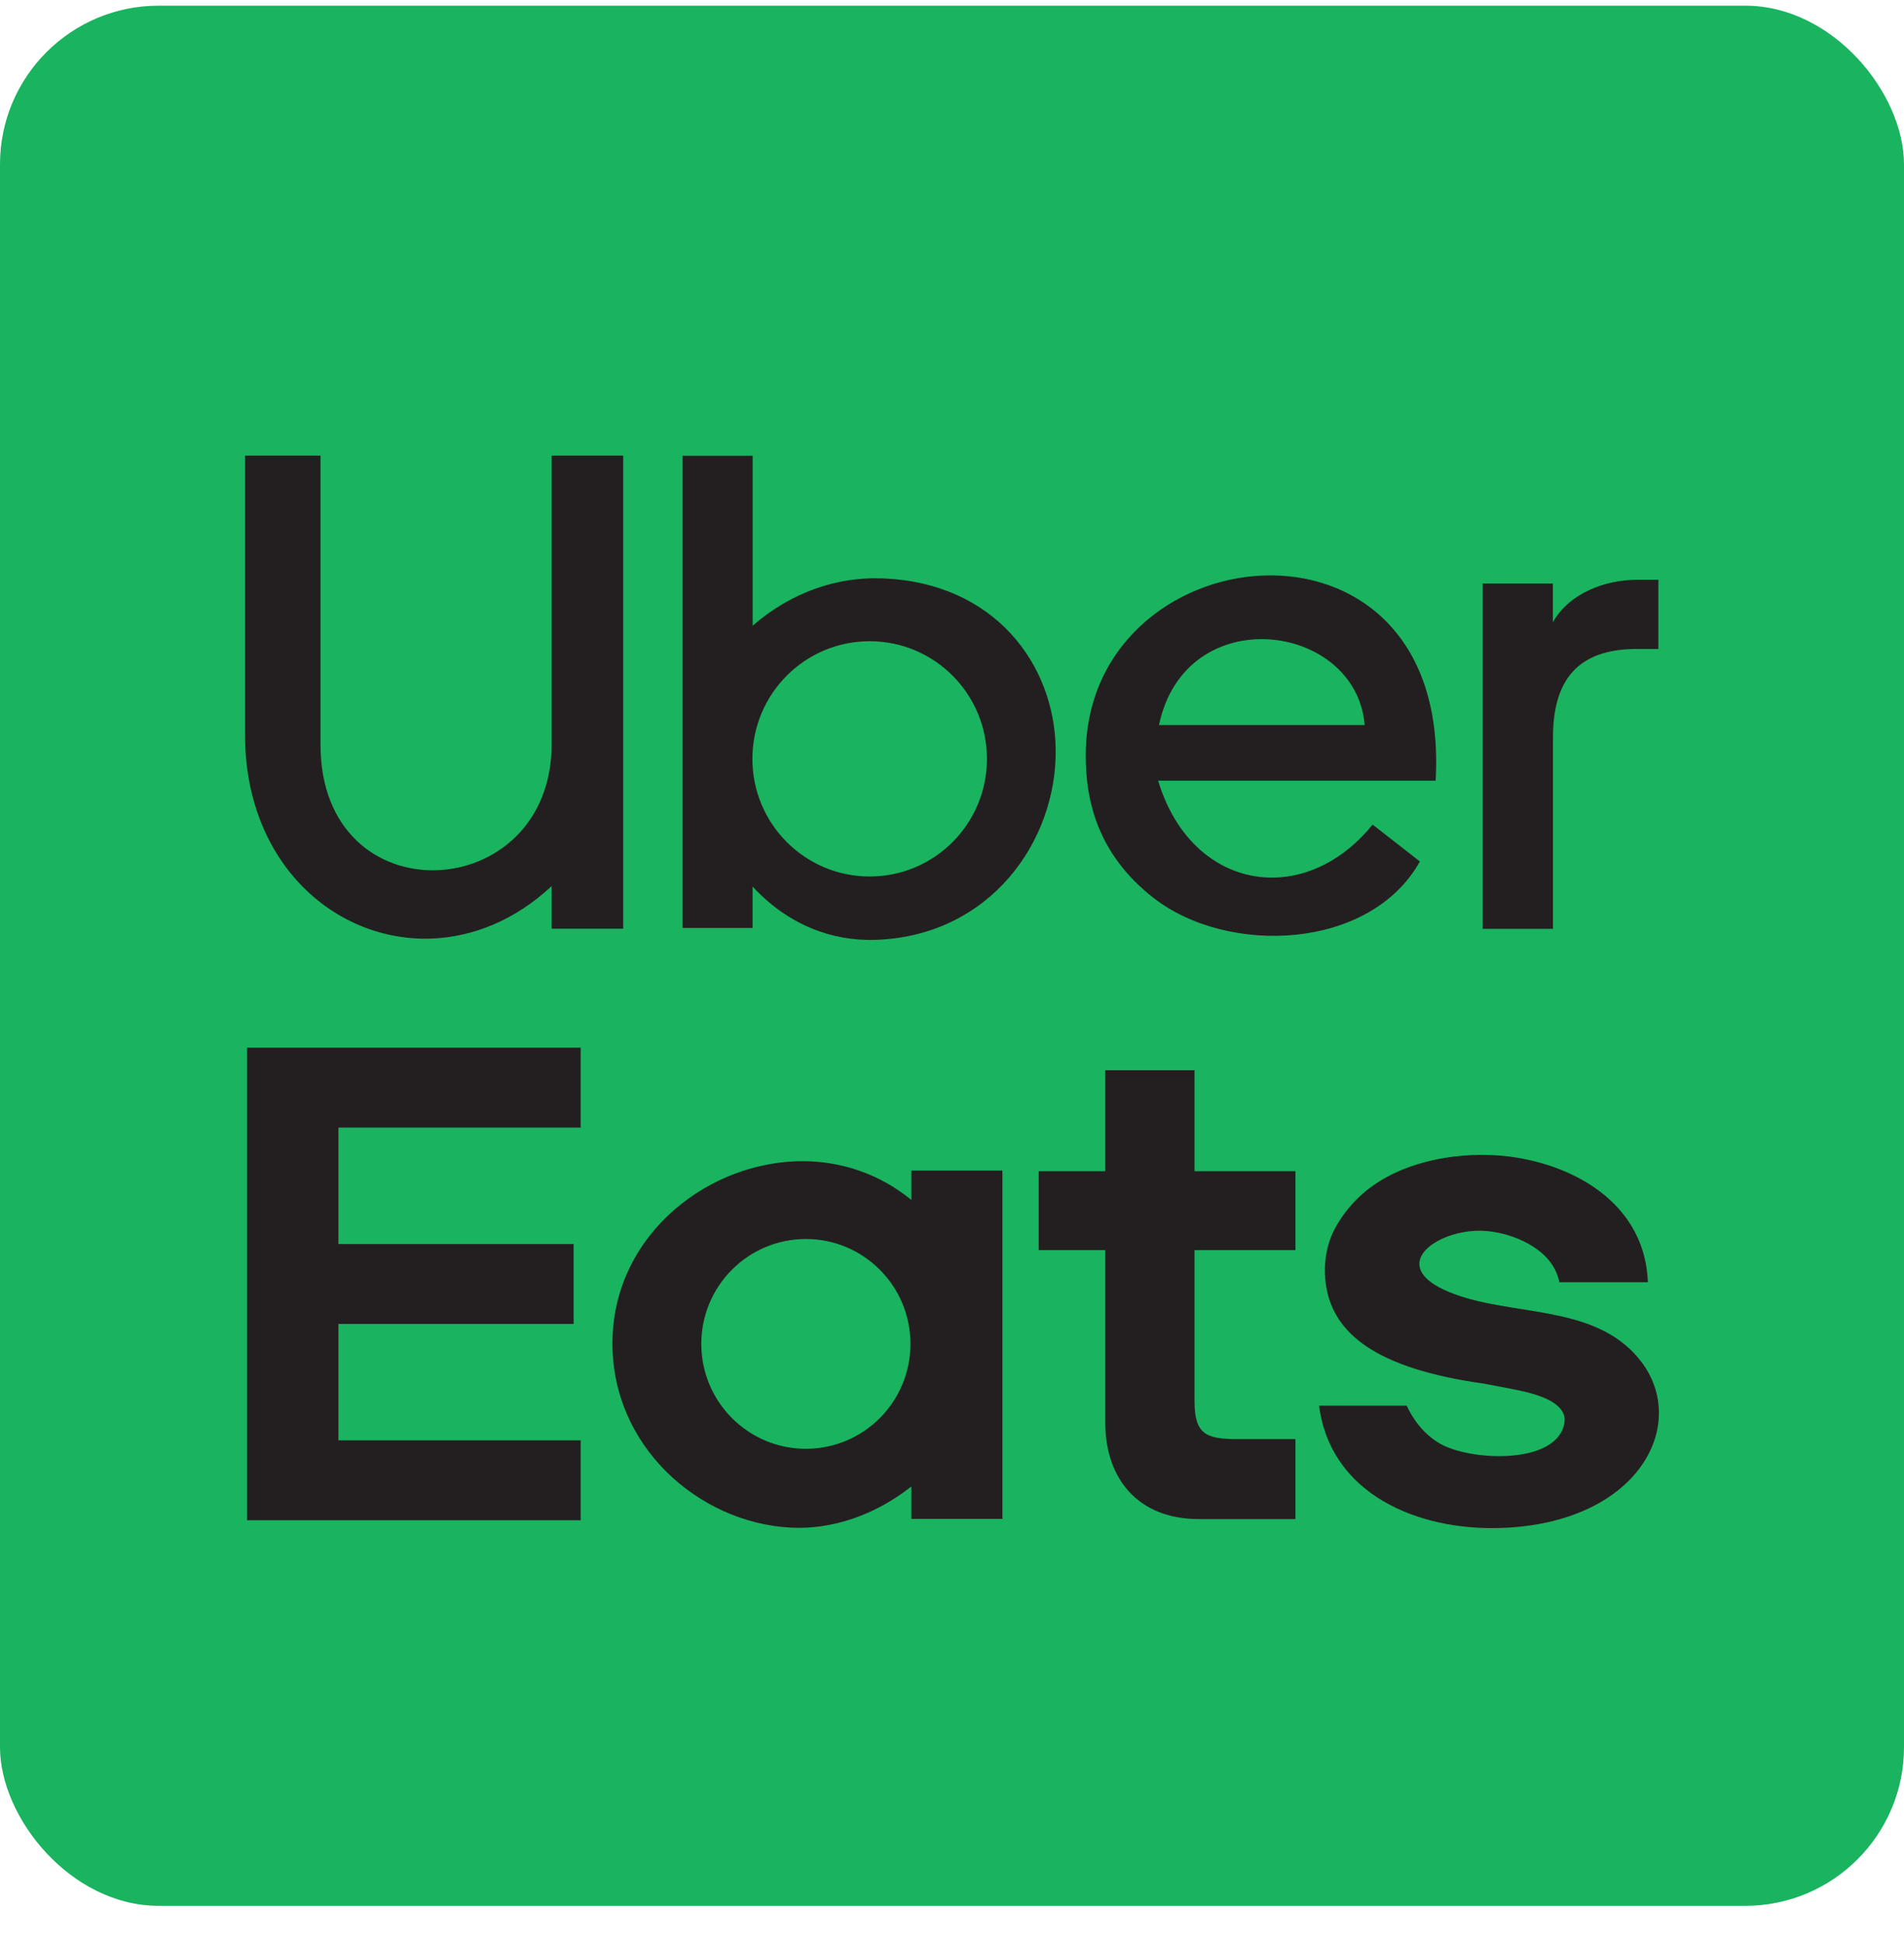 <svg width="48" height="49" viewBox="0 0 48 49" fill="none" xmlns="http://www.w3.org/2000/svg">
<g clip-path="url(#clip0_559_12855)">
<path d="M47.425 -4H0.575C-1.952 -4 -4 -1.946 -4 0.588V47.412C-4 49.946 -1.952 52 0.575 52H47.425C49.952 52 52 49.946 52 47.412V0.588C52 -1.946 49.952 -4 47.425 -4Z" fill="#1AB35F"/>
<path fill-rule="evenodd" clip-rule="evenodd" d="M39.148 23.411H37.377V14.708H39.148V15.684C39.562 14.95 40.463 14.614 41.272 14.614H41.808V16.357H41.262C39.774 16.357 39.151 17.145 39.151 18.581V23.407L39.148 23.411ZM6.176 11.484H8.08V18.769C8.08 23.148 13.907 22.835 13.907 18.759V11.484H15.711V23.409H13.907V22.334C12.976 23.203 11.907 23.621 10.865 23.657C8.445 23.738 6.178 21.752 6.178 18.527V11.484H6.176ZM18.975 23.389H17.209V11.488H18.975V15.77C19.963 14.912 21.12 14.539 22.228 14.578C25.077 14.676 26.591 16.751 26.614 18.892C26.642 21.206 24.956 23.595 22.072 23.689C20.973 23.726 19.86 23.308 18.973 22.345V23.389H18.975ZM21.925 16.162C20.292 16.162 18.968 17.489 18.968 19.127C18.968 20.765 20.292 22.092 21.925 22.092C23.558 22.092 24.881 20.765 24.881 19.127C24.881 17.489 23.558 16.162 21.925 16.162ZM36.192 19.677H29.197C29.684 21.302 30.864 22.139 32.109 22.12C32.982 22.107 33.887 21.668 34.604 20.784C35.001 21.094 35.398 21.403 35.795 21.713C34.551 23.948 30.95 24.098 29.069 22.623C27.714 21.559 27.351 20.236 27.372 18.956C27.417 16.115 29.801 14.477 32.081 14.503C34.288 14.528 36.399 16.113 36.192 19.677ZM34.403 18.275C34.192 15.678 29.882 15.111 29.218 18.275H34.403Z" fill="#231F20"/>
<path fill-rule="evenodd" clip-rule="evenodd" d="M8.532 36.305V33.37H14.461V31.356H8.532V28.421H14.639V26.406H6.23V38.318H14.639V36.303H8.532V36.305ZM41.541 32.319H39.312C39.25 32.015 39.09 31.765 38.842 31.561C38.497 31.274 37.997 31.079 37.493 31.03C36.708 30.953 35.809 31.356 35.783 31.835C35.767 32.131 36.084 32.456 36.968 32.717C38.447 33.152 40.339 32.963 41.374 34.319C42.586 35.905 41.314 38.403 37.822 38.513C35.734 38.577 33.544 37.66 33.254 35.43H35.461C35.636 35.791 35.873 36.121 36.266 36.365C37.032 36.84 39.299 36.935 39.442 35.839C39.464 35.68 39.393 35.517 39.188 35.372C38.793 35.094 38.07 35.008 37.427 34.877C34.646 34.492 33.628 33.586 33.435 32.435C33.352 31.934 33.416 31.413 33.653 30.966C33.816 30.662 34.031 30.386 34.289 30.146C35.088 29.401 36.341 29.073 37.555 29.112C39.271 29.166 41.462 30.112 41.543 32.321L41.541 32.319ZM32.658 36.271V38.288H30.217C28.71 38.288 27.864 37.29 27.864 35.856V31.51H26.186V29.521H27.864V26.976H30.114V29.521H32.658V31.51H30.114V35.314C30.114 36.149 30.402 36.273 31.198 36.273H32.658V36.271ZM22.976 30.245V29.504H25.271V38.283H22.976V37.466C22.054 38.194 20.972 38.557 19.939 38.504C17.612 38.386 15.388 36.438 15.441 33.77C15.495 31.071 17.919 29.238 20.287 29.268C21.226 29.281 22.169 29.585 22.976 30.245ZM20.317 31.229C18.861 31.229 17.68 32.413 17.68 33.873C17.68 35.333 18.861 36.517 20.317 36.517C21.772 36.517 22.953 35.333 22.953 33.873C22.953 32.413 21.772 31.229 20.317 31.229Z" fill="#231F20"/>
</g>
<defs>
<clipPath id="clip0_559_12855">
<rect y="0.143" width="48" height="47.893" rx="4" fill="white"/>
</clipPath>
</defs>
</svg>
